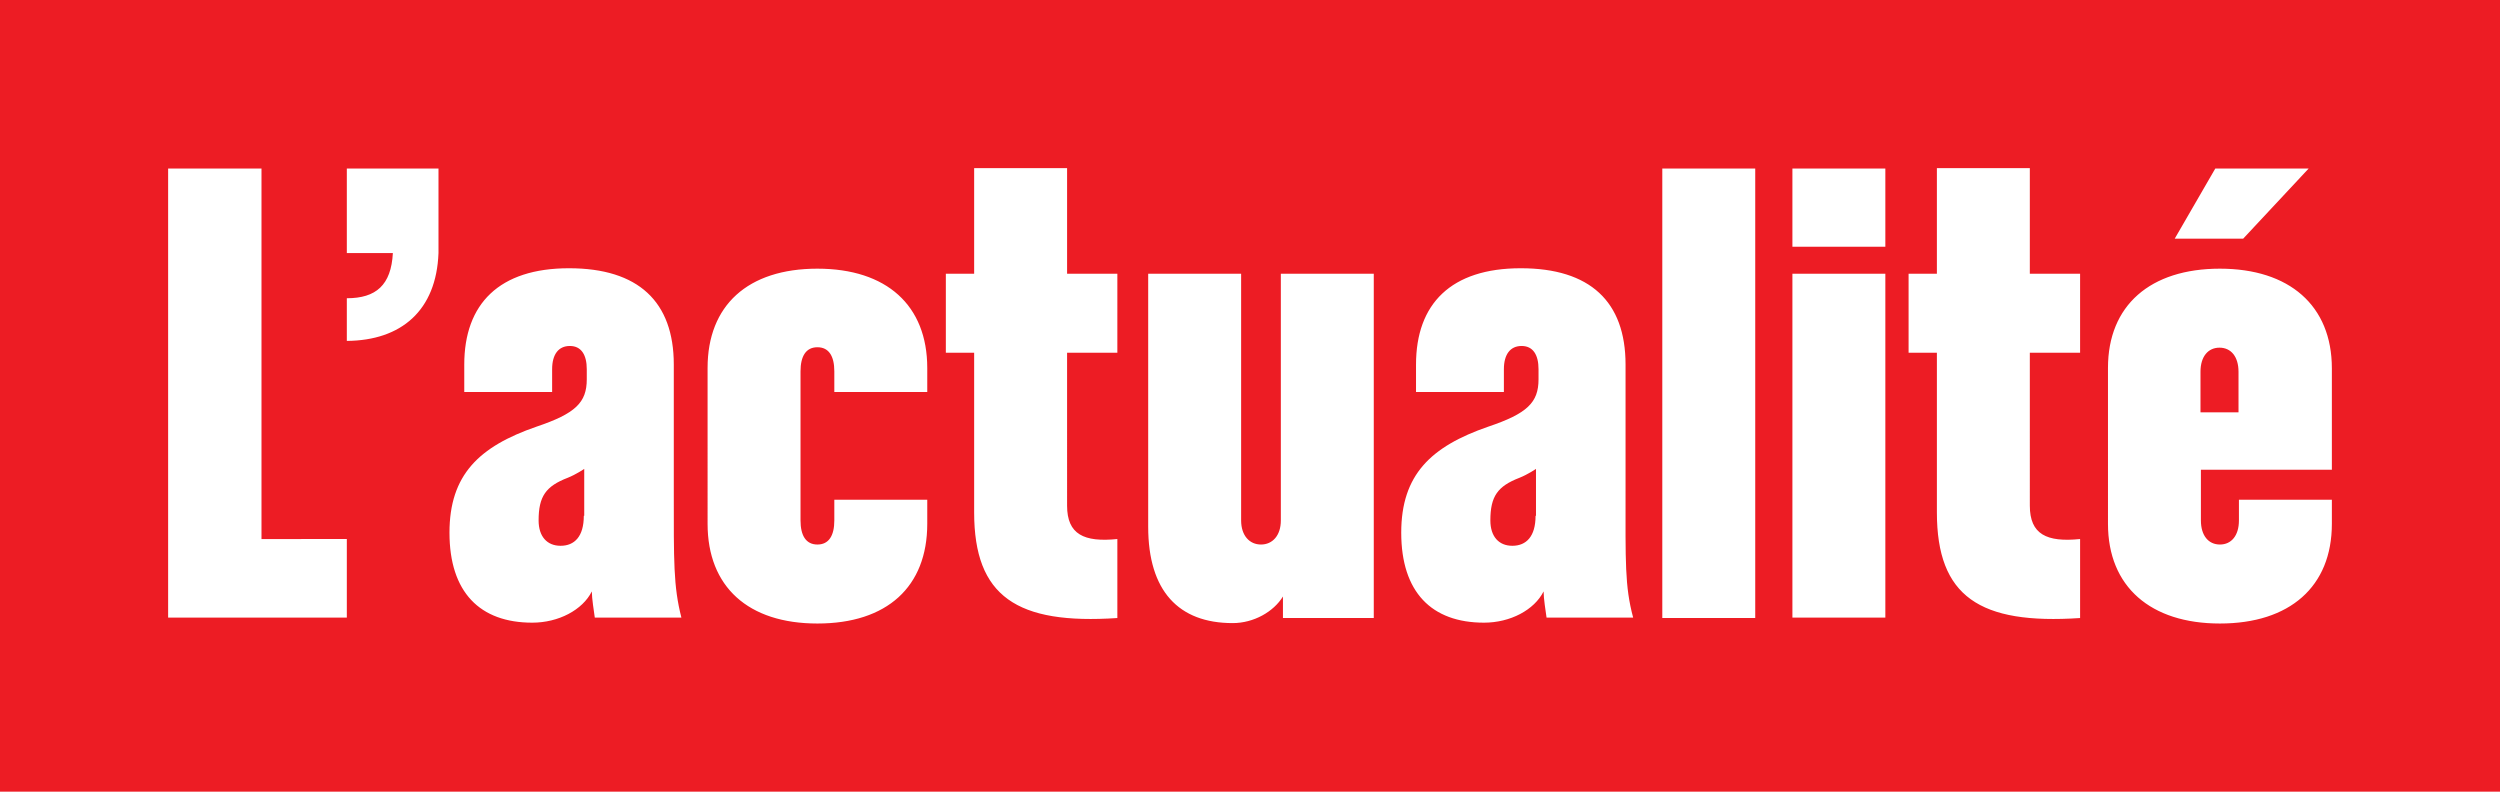<svg xmlns="http://www.w3.org/2000/svg" viewBox="0 0 591.8 187.4"><path fill="#ed1c24" d="M-111.5-35.3h814.7v257.9h-814.7z"/><path d="M159.5 116.2V86.3c0-14.9-8.4-22.8-24.8-22.8-16.5 0-24.8 8.4-24.8 22.8v6.5h20.8v-5.4c0-3.5 1.5-5.5 4.2-5.5s4 2.1 4 5.5v2.4c0 5.5-2.7 8.1-11.9 11.2-13.6 4.7-20.6 11.4-20.6 25.1 0 14.1 7.2 21.3 19.6 21.3 6.2 0 11.9-3 14.1-7.4 0 1.7.5 4.7.7 6.2h20.5c-1.9-7.5-1.8-13.1-1.8-30m-21.3 5.9c0 4.9-2.2 7.1-5.5 7.1-3.2 0-5.2-2.2-5.2-6 0-5.7 1.7-8.1 6.9-10.1 2-.8 3.9-2.1 3.9-2.1v11.1zm55.3-58.5c-16.5 0-26 8.7-26 23.5V124c0 14.9 9.6 23.6 26 23.6 16.5 0 26-8.7 26-23.6v-5.7h-22v4.9c0 3.6-1.3 5.7-4 5.7s-4-2.1-4-5.7V87.9c0-3.6 1.3-5.7 4-5.7s4 2.1 4 5.7v4.9h22v-5.7c0-14.8-9.6-23.5-26-23.5m37.1 1.2h-6.7v18.7h6.7v37.8c0 19.9 10.1 26.6 33.9 25v-18.7c-7.9.8-11.9-1.1-11.9-7.9V83.5h11.9V64.8h-11.9v-25h-22v25zm227.9 0h-6.7v18.7h6.7v37.8c0 19.9 10.1 26.6 33.9 25v-18.7c-7.9.8-11.9-1.1-11.9-7.9V83.5h11.9V64.8h-11.9v-25h-22v25zm-155.3 58.4c0 3.6-2 5.7-4.7 5.7s-4.7-2.1-4.7-5.7V64.8h-22v59.9c0 15.2 7.2 22.8 20 22.8 5 0 9.7-2.7 11.9-6.3v5.1h21.5V64.8h-22v58.4zm81.6-7V86.3c0-14.9-8.4-22.8-24.8-22.8-16.5 0-24.8 8.4-24.8 22.8v6.5H356v-5.4c0-3.5 1.5-5.5 4.2-5.5s4 2.1 4 5.5v2.4c0 5.5-2.7 8.1-11.9 11.2-13.6 4.7-20.6 11.4-20.6 25.1 0 14.1 7.2 21.3 19.6 21.3 6.2 0 11.9-3 14.1-7.4 0 1.7.5 4.7.7 6.2h20.5c-2-7.5-1.8-13.1-1.8-30m-21.3 5.9c0 4.9-2.2 7.1-5.5 7.1-3.2 0-5.2-2.2-5.2-6 0-5.7 1.7-8.1 6.9-10.1 2-.8 3.9-2.1 3.9-2.1v11.1zm30-82.2h22v106.4h-22zm30.8 0h22v18.5h-22zm0 24.9h22v81.4h-22zm90.5-8.3H531l15.5-16.6h-22.1zm10.7 7.1c-16.5 0-26.5 8.7-26.5 23.5V124c0 14.9 10.1 23.6 26.5 23.6 16.5 0 26.5-8.7 26.5-23.6v-5.7h-22v4.9c0 3.6-1.8 5.7-4.5 5.7s-4.5-2.1-4.5-5.7v-12h31v-24c0-14.9-10.1-23.6-26.5-23.6m4.5 34h-9.1V88c0-3.6 1.8-5.7 4.5-5.7s4.5 2.1 4.5 5.7v9.6zM82.1 39.9v20H93c-.4 7.6-4 10.7-10.9 10.7v10.1c12.9-.1 21.2-7.2 21.7-20.8v-20H82.1zM39.8 146.2h42.3v-18.6H61.9V39.9H39.8z" fill="#fff"/></svg>